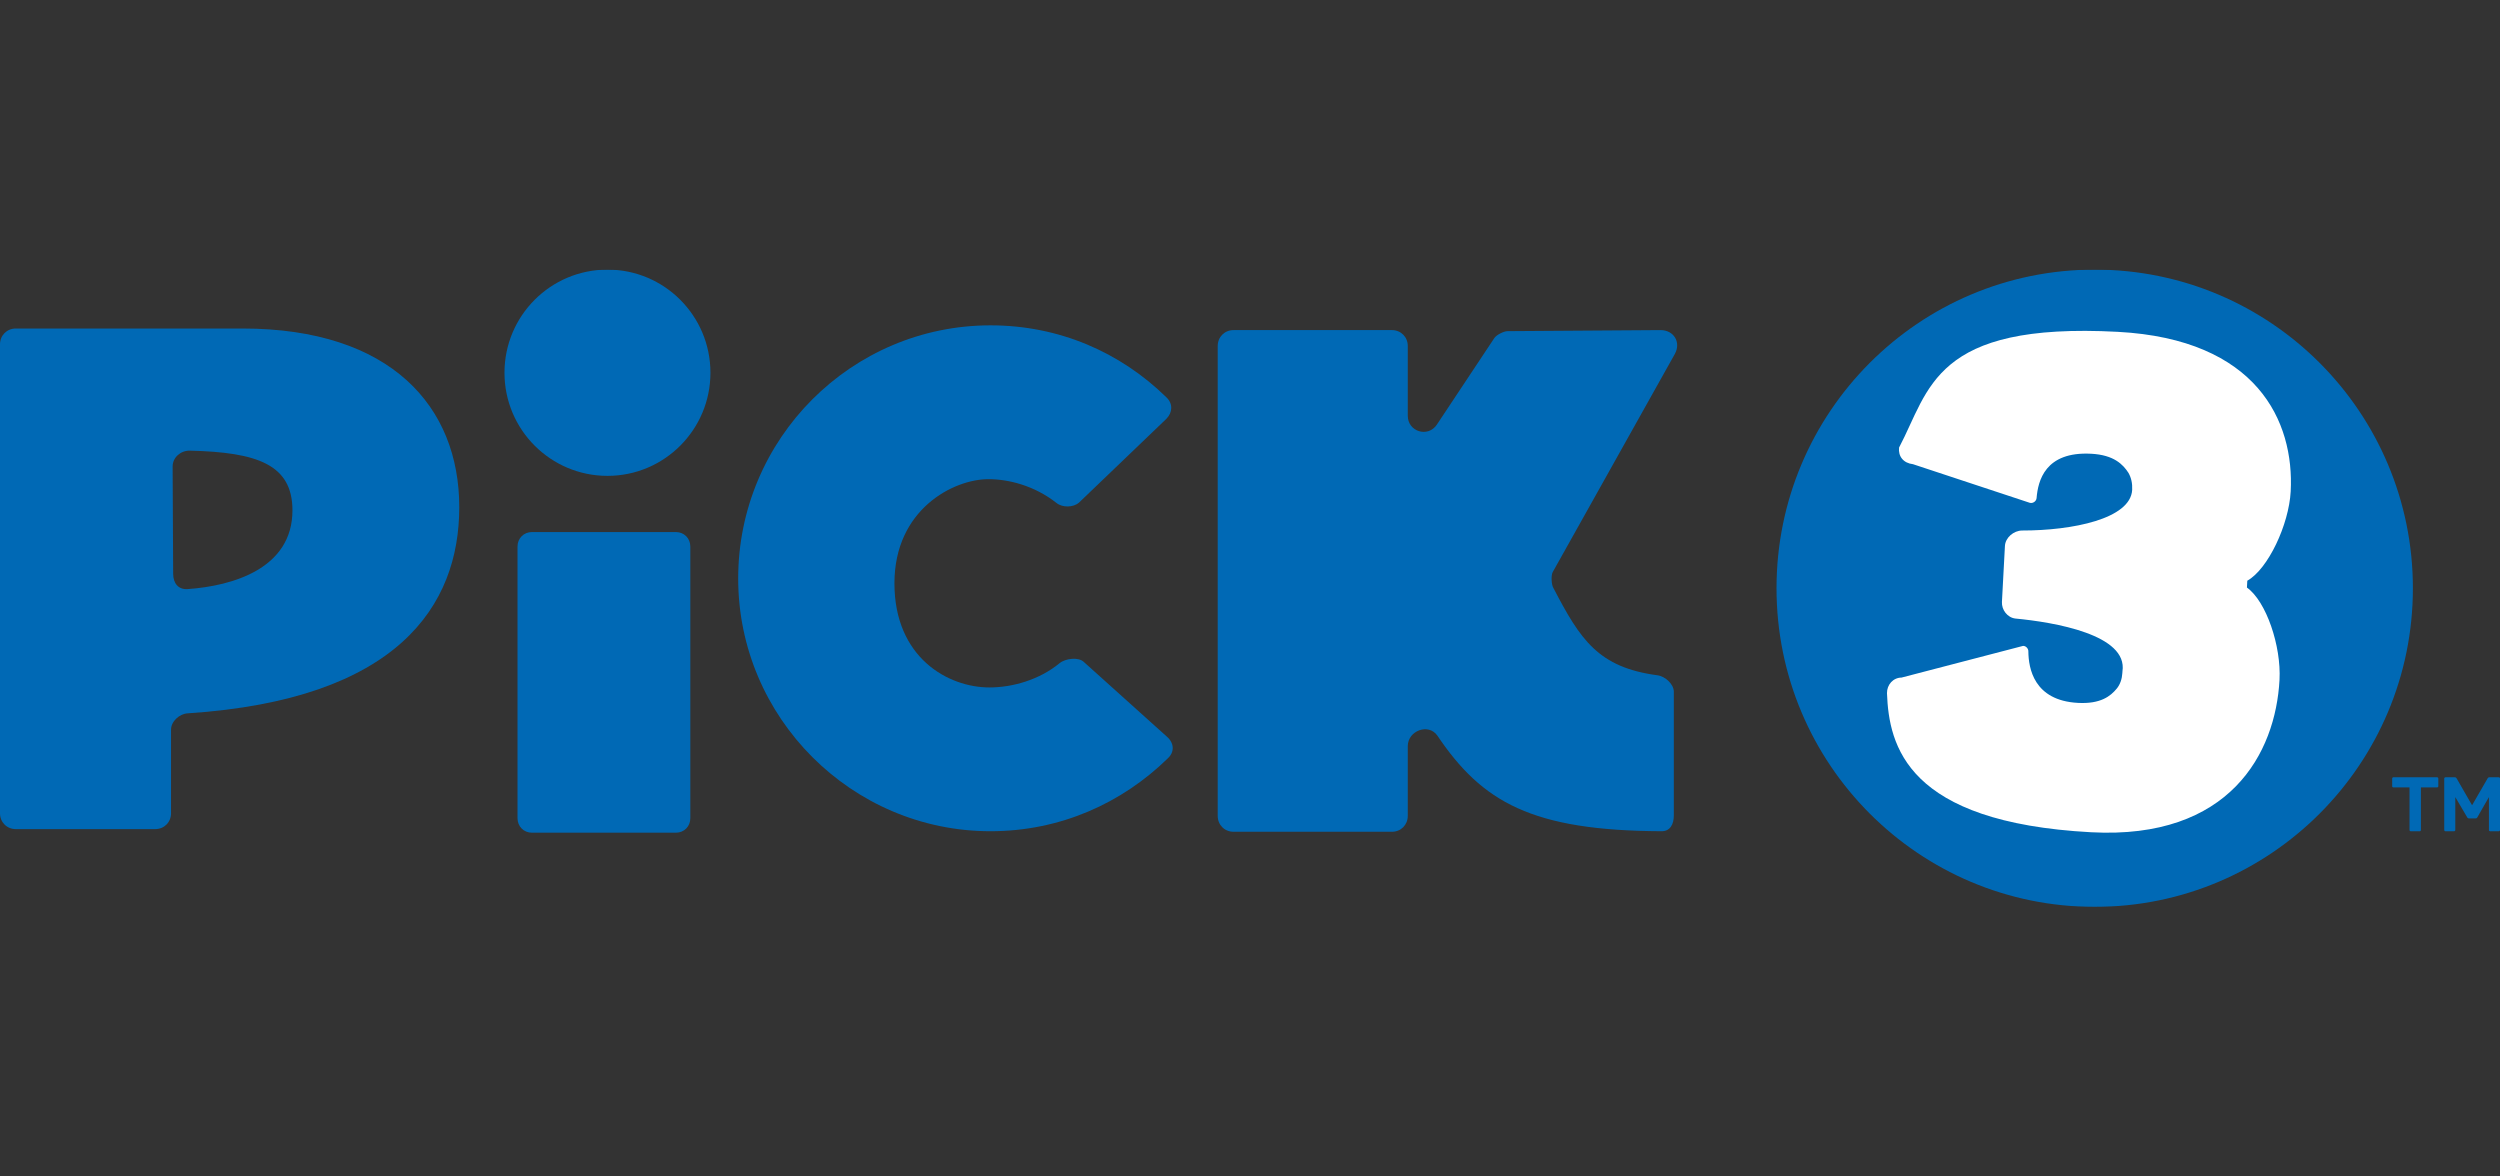 <svg width="102" height="48" viewBox="0 0 102 48" fill="none" xmlns="http://www.w3.org/2000/svg">
<rect x="0" y="0" width="102" height="48" fill="#333333" stroke="none"/>
<g clip-path="url(#clip0_7646_106715)">
<mask id="mask0_7646_106715" style="mask-type:luminance" maskUnits="userSpaceOnUse" x="-36" y="1" width="170" height="46">
<path d="M-35.393 1.56H133.839V46.44H-35.393V1.56Z" fill="white"/>
</mask>
<g mask="url(#mask0_7646_106715)">
<path d="M98.446 24C98.446 31.18 92.634 37 85.464 37C78.294 37 72.482 31.18 72.482 24C72.482 16.82 78.294 11 85.464 11C92.634 11 98.446 16.82 98.446 24Z" fill="#0069B5"/>
<path d="M7.732 18.386C7.366 18.386 7.043 18.666 7.043 19.033L7.065 23.411C7.065 23.799 7.28 24.058 7.646 24.036C9.498 23.907 11.932 23.195 11.932 20.823C11.932 18.947 10.489 18.45 7.732 18.386ZM3.05176e-05 33.181V14.051C3.05176e-05 13.684 0.28 13.403 0.646 13.403H9.886C15.959 13.403 18.738 16.596 18.738 20.693C18.738 24.727 16.218 28.544 7.646 29.105C7.323 29.127 6.978 29.428 6.978 29.773V33.181C6.978 33.548 6.698 33.828 6.332 33.828H0.646C0.28 33.828 3.05176e-05 33.548 3.05176e-05 33.181Z" fill="#0069B5"/>
<path d="M43.234 27.056C43.471 26.862 44.01 26.797 44.225 27.012L47.607 30.054C47.908 30.312 47.929 30.679 47.649 30.938C45.776 32.771 43.256 33.914 40.413 33.914C34.749 33.914 30.118 29.277 30.118 23.605C30.118 17.89 34.749 13.274 40.413 13.274C43.213 13.274 45.711 14.374 47.585 16.207C47.865 16.466 47.843 16.832 47.585 17.091L44.031 20.499C43.794 20.715 43.342 20.715 43.105 20.521C42.2 19.809 41.145 19.55 40.327 19.55C38.905 19.55 36.493 20.78 36.493 23.799C36.493 26.84 38.69 28.048 40.37 28.048C41.296 28.048 42.394 27.746 43.234 27.056Z" fill="#0069B5"/>
<path d="M57.437 30.442V33.289C57.437 33.656 57.157 33.936 56.791 33.936H50.329C49.963 33.936 49.683 33.656 49.683 33.289V14.116C49.683 13.749 49.963 13.468 50.329 13.468H56.791C57.157 13.468 57.437 13.749 57.437 14.116V16.962C57.437 17.609 58.255 17.868 58.621 17.329L60.969 13.792C61.055 13.662 61.357 13.511 61.508 13.511L67.753 13.468C68.292 13.468 68.593 13.964 68.335 14.439L63.36 23.325C63.273 23.454 63.295 23.864 63.381 23.994C64.48 26.107 65.212 27.229 67.624 27.552C67.947 27.595 68.292 27.919 68.292 28.221V33.268C68.292 33.634 68.141 33.914 67.796 33.914C62.498 33.893 60.474 32.728 58.643 30.011C58.277 29.493 57.437 29.817 57.437 30.442Z" fill="#0069B5"/>
<path d="M77.583 27.645L82.532 26.355C82.64 26.339 82.764 26.453 82.757 26.583C82.764 27.253 82.973 28.581 84.78 28.678C85.704 28.728 86.11 28.404 86.364 28.094C86.502 27.929 86.579 27.695 86.592 27.458L86.596 27.394C86.827 25.894 83.813 25.387 82.225 25.236C81.903 25.198 81.662 24.882 81.679 24.559L81.801 22.276C81.82 21.932 82.158 21.648 82.504 21.645C84.552 21.647 86.929 21.17 86.993 19.985C87.006 19.727 86.955 19.486 86.836 19.285C86.617 18.95 86.249 18.563 85.324 18.513C83.432 18.411 83.151 19.628 83.093 20.316C83.086 20.445 82.951 20.546 82.823 20.517L78.05 18.939C77.664 18.896 77.441 18.625 77.482 18.26C78.729 15.904 78.883 13.135 86.41 13.539C92.088 13.844 93.613 17.187 93.46 20.052C93.387 21.408 92.535 23.22 91.69 23.693L91.679 23.887L91.684 23.801L91.675 23.973C92.464 24.534 93.078 26.36 93.004 27.738C92.844 30.732 90.973 34.26 85.317 33.956C77.789 33.551 77.068 30.425 76.989 28.282C76.985 27.937 77.238 27.648 77.583 27.645Z" fill="white"/>
<path d="M27.578 21.708H21.703C21.37 21.708 21.115 21.963 21.115 22.297V33.385C21.115 33.719 21.37 33.974 21.703 33.974H27.578C27.911 33.974 28.165 33.719 28.165 33.385V22.297C28.165 21.963 27.911 21.708 27.578 21.708Z" fill="#0069B5"/>
<path d="M28.986 15.208C28.986 17.531 27.105 19.415 24.785 19.415C22.464 19.415 20.583 17.531 20.583 15.208C20.583 12.884 22.464 11 24.785 11C27.105 11 28.986 12.884 28.986 15.208Z" fill="#0069B5"/>
<path d="M99.431 31.713C99.46 31.713 99.483 31.736 99.483 31.762V32.078C99.483 32.104 99.46 32.127 99.431 32.127H98.773V33.866C98.773 33.892 98.75 33.915 98.725 33.915H98.356C98.33 33.915 98.308 33.892 98.308 33.866V32.127H97.65C97.624 32.127 97.601 32.104 97.601 32.078V31.762C97.601 31.736 97.624 31.713 97.65 31.713H99.431Z" fill="#0069B5"/>
<path d="M102 33.866C102 33.892 101.978 33.915 101.949 33.915H101.6C101.571 33.915 101.548 33.892 101.548 33.866V32.521L101.08 33.339C101.061 33.375 101.045 33.391 101.003 33.391H100.735C100.696 33.391 100.677 33.375 100.657 33.339L100.176 32.521V33.866C100.176 33.892 100.154 33.915 100.125 33.915H99.776C99.747 33.915 99.725 33.892 99.725 33.866V31.762C99.725 31.736 99.747 31.713 99.776 31.713H100.144C100.183 31.713 100.209 31.72 100.234 31.765L100.861 32.854L101.49 31.765C101.513 31.72 101.539 31.713 101.577 31.713H101.949C101.978 31.713 102 31.736 102 31.762V33.866Z" fill="#0069B5"/>
</g>
</g>
<defs>
<clipPath id="clip0_7646_106715">
<rect width="102" height="26" fill="white" transform="translate(0 11)"/>
</clipPath>
</defs>
</svg>
